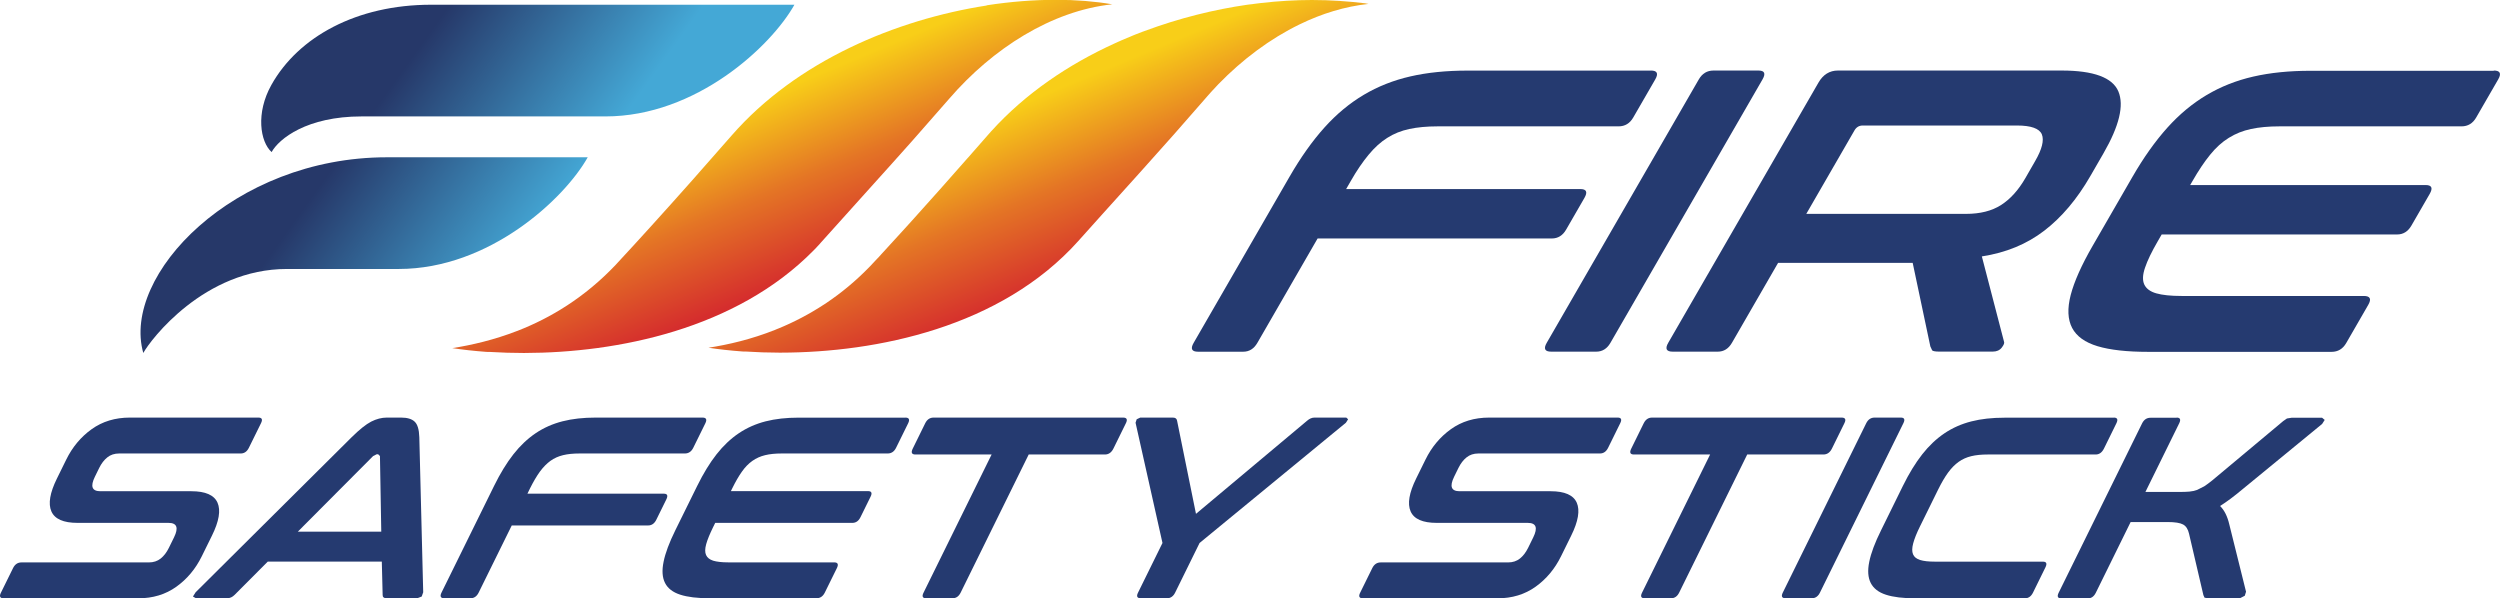 <svg viewBox="0 0 417.88 100" xmlns:xlink="http://www.w3.org/1999/xlink" xmlns="http://www.w3.org/2000/svg" data-name="Layer 2" id="Layer_2">
  <defs>
    <style>
      .cls-1 {
        fill: url(#linear-gradient-3);
      }

      .cls-2 {
        fill: url(#linear-gradient-2);
      }

      .cls-3 {
        fill: url(#linear-gradient);
      }

      .cls-4 {
        fill: #253a70;
      }
    </style>
    <linearGradient gradientUnits="userSpaceOnUse" gradientTransform="translate(678.77 743.05) scale(1.65 -1.65)" y2="426.98" x2="-356.45" y1="439.22" x1="-373.47" id="linear-gradient">
      <stop stop-color="#263869" offset="0"></stop>
      <stop stop-color="#44a8d6" offset="1"></stop>
    </linearGradient>
    <linearGradient gradientUnits="userSpaceOnUse" gradientTransform="translate(63881.17 -83457.8) rotate(-90) scale(56.58 -73.1) skewX(-28.38)" y2="872.1" x2="-1003.88" y1="872.1" x1="-1004.88" id="linear-gradient-2">
      <stop stop-color="#d52d2d" offset="0"></stop>
      <stop stop-color="#d52d2d" offset=".14"></stop>
      <stop stop-color="#e47525" offset=".43"></stop>
      <stop stop-color="#f8ce18" offset=".72"></stop>
      <stop stop-color="#f8ce18" offset="1"></stop>
    </linearGradient>
    <linearGradient xlink:href="#linear-gradient-2" gradientTransform="translate(63711.47 -83193.63) rotate(-90) scale(56.4 -72.86) skewX(-28.38)" y2="872.06" x2="-1003.94" y1="872.06" x1="-1004.94" id="linear-gradient-3"></linearGradient>
  </defs>
  <g data-name="Layer 1" id="Layer_1-2">
    <g>
      <path d="M45.36,14.2c-2.62,4.68-1.89,9.48.04,11.22,1.24-2.24,5.9-5.96,15.03-5.96h40.77c15.19,0,27.72-11.75,31.59-18.67h-60.73c-12.43,0-22.2,5.36-26.7,13.41M64.67,26.29h33.57c-3.87,6.91-16.41,18.67-31.59,18.67h-18.7c-13.82,0-22.76,11.79-24,14.04-3.68-12.97,15.04-32.71,40.72-32.71" class="cls-3"></path>
      <path d="M164.93.92c-15.15,2.35-31.76,9.27-42.62,21.71-4.21,4.83-9,10.24-13.57,15.28-1.89,2.08-3.74,4.11-5.5,6-.04.04-.07.08-.11.12-.03.03-.06.06-.09.1,0,0,0,.01-.02.02-.03.04-.07.07-.1.11t0,0c-5.21,5.5-10.94,8.9-16.37,11.02-.03.01-.06.02-.09.04,0,0-.02,0-.02,0-3.87,1.5-7.59,2.36-10.84,2.87,1.72.26,3.61.47,5.62.62.01,0,.02,0,.03,0,.05,0,.11,0,.16.01h.01c.05,0,.11,0,.17.01.02,0,.03,0,.05,0,.04,0,.09,0,.14,0,.03,0,.06,0,.09,0,.03,0,.06,0,.09,0,.06,0,.12,0,.18.01h0c1.69.1,3.46.16,5.29.16h.28c15.41-.03,35.32-3.94,48.3-17.16,0,0,0,0,0,0,.15-.15.29-.3.44-.45.01-.02.03-.03.04-.05.04-.04.08-.08.12-.13.02-.03.05-.05.07-.07.04-.05.09-.09.13-.14.05-.05.09-.1.14-.15.03-.03.05-.06.08-.09.04-.04.08-.08.11-.13.02-.02.05-.05.07-.08.06-.07.12-.13.18-.2,6.29-7.03,10.5-11.63,15.08-16.79,1.94-2.19,3.95-4.48,6.22-7.09,7.21-8.34,17.06-14.67,27.23-15.75-2.87-.49-6.04-.75-9.41-.75-3.67,0-7.59.3-11.6.92" class="cls-2"></path>
      <path d="M210.73.51h0c-.34.04-.68.08-1.03.13-.03,0-.06,0-.09.01-.04,0-.08,0-.12.02-.04,0-.09.01-.13.02-.03,0-.06,0-.09.01-.06,0-.11.01-.17.02-.02,0-.04,0-.06,0-.07,0-.13.02-.2.03-.01,0-.03,0-.04,0-.07.01-.15.02-.22.03,0,0-.01,0-.02,0-5.65.81-11.51,2.27-17.23,4.4,0,0,0,0,0,0-.08.03-.16.06-.25.09,0,0,0,0-.01,0-.43.16-.85.33-1.27.49-.08.03-.16.07-.24.1-.01,0-.02,0-.03.01-.07.03-.15.06-.22.09-.01,0-.02.01-.04.02-.07.03-.15.06-.22.09-.01,0-.02.01-.03.02-.08.03-.15.06-.23.09,0,0-.01,0-.01,0-.34.14-.67.28-1.01.43,0,0,0,0,0,0-.08.03-.16.07-.24.1-.01,0-.02,0-.03.01-.07.03-.15.06-.22.1,0,0-.02,0-.02.01-.07.03-.15.06-.22.1-.01,0-.02,0-.03.01-.05.02-.09.04-.14.06-.03.01-.05.02-.08.04-.04.02-.08.03-.11.05-.04.02-.07.03-.11.05-.03.02-.06.03-.09.04-.05.02-.1.05-.15.07-.01,0-.03.02-.05.02-7.68,3.5-14.85,8.33-20.54,14.61,0,0,0,0,0,0-.05.05-.1.11-.15.16,0,0-.02.02-.02.03-.04.05-.09.1-.13.15,0,.01-.02.02-.03.03-.05.05-.09.1-.14.15,0,0-.01.02-.02.03-.05.06-.11.12-.16.18-1.04,1.19-2.11,2.42-3.21,3.66-.01.02-.03.03-.04.05-.03.03-.05.05-.08.08-3,3.42-6.17,6.99-9.27,10.42-.59.65-1.17,1.3-1.76,1.94-.03.03-.05.06-.08.09-.01.01-.02.02-.04.04-1.09,1.2-2.17,2.37-3.21,3.51-.01.01-.02.02-.03.03-.06.06-.11.12-.17.19,0,0-.01,0-.01.02-.06.06-.12.13-.18.19-.02.02-.04.04-.05.06-.04.04-.08.08-.11.12-.03.03-.06.06-.09.09s-.06.06-.09.09c-.03.03-.05.06-.07.08-.03.03-.06.06-.09.09-.06.06-.11.12-.17.18-.02.02-.05.05-.07.07-.02.03-.05.06-.07.08-.06.06-.11.12-.17.18-.04.04-.08.09-.12.13-.02.02-.03.04-.05.05-.02.02-.05.05-.07.07-.02.02-.04.04-.06.07-.02.02-.04.04-.05.06-.05.05-.11.11-.16.17,0,0,0,0,0,0l-.09.09s-.02.02-.03.03c-2.34,2.42-4.79,4.43-7.26,6.09,0,0-.01,0-.02.02-.04.02-.07.05-.11.07-.04.03-.08.05-.12.08,0,0,0,0-.01,0-2.61,1.72-5.23,3.07-7.8,4.12,0,0,0,0-.01,0-.05.02-.1.04-.14.06,0,0-.01,0-.02,0-.04.02-.08.03-.11.05-.02,0-.04.01-.05.02-.02,0-.05.02-.07.03-.02.01-.05.02-.07.03-.01,0-.03.01-.04.02-3.98,1.58-7.8,2.47-11.15,2.99,1.72.26,3.6.47,5.62.62,0,0,.02,0,.02,0,.12,0,.23.02.35.02.01,0,.03,0,.04,0,.05,0,.09,0,.14,0,.03,0,.06,0,.1,0,.03,0,.06,0,.08,0,1.74.11,3.57.18,5.48.18h.28c15.98-.03,36.78-4.23,49.7-18.65,1.47-1.64,2.83-3.15,4.1-4.57,4.56-5.06,8.06-8.92,11.95-13.32,1.64-1.86,3.36-3.82,5.25-6,.05-.06.1-.12.15-.17.01-.02.03-.04.05-.06.04-.04.07-.08.11-.13.01-.02.03-.04.05-.05.05-.05.09-.11.14-.16,0,0,0,0,.01-.01.05-.06.11-.13.17-.19t0,0c.05-.06.11-.12.16-.18,0,0,0-.01.01-.02.42-.47.86-.93,1.3-1.39,3.99-4.1,8.61-7.57,13.57-9.98,3.7-1.8,7.57-2.99,11.5-3.41-.12-.02-.24-.04-.36-.06-.04,0-.07,0-.1-.02-.04,0-.07-.01-.1-.02C225.42.22,222.44,0,219.29,0c-2.74,0-5.62.17-8.56.51" class="cls-1"></path>
      <g>
        <path d="M43.2,69.8c.59,0,.74.32.42.95l-2.02,4.1c-.31.63-.77.95-1.36.95h-20.32c-.79,0-1.45.22-1.98.65-.54.43-.99,1.02-1.36,1.77l-.72,1.47c-.79,1.61-.49,2.42.92,2.42h15.21c2.35,0,3.81.64,4.37,1.92.56,1.28.25,3.11-.93,5.5l-1.7,3.45c-1.03,2.1-2.45,3.8-4.25,5.09-1.8,1.29-3.93,1.94-6.39,1.94H.62c-.62,0-.78-.32-.46-.95l2.02-4.1c.31-.63.78-.95,1.4-.95h21.3c.78,0,1.44-.22,1.98-.65.54-.43.99-1.02,1.36-1.77l.87-1.77c.79-1.61.49-2.42-.92-2.42h-15.21c-2.35,0-3.81-.64-4.37-1.92-.56-1.28-.25-3.11.93-5.5l1.55-3.15c1.03-2.1,2.45-3.8,4.25-5.09,1.8-1.29,3.93-1.94,6.39-1.94h21.49Z" class="cls-4" id="b"></path>
        <path d="M49.78,88.87h13.95l-.22-12.64-.3-.3h-.24l-.6.3-12.59,12.64ZM67.04,69.8c1.03,0,1.78.22,2.26.67.49.45.75,1.32.79,2.61l.65,25.92-.25.71-.72.28h-5.15c-.46,0-.68-.19-.66-.56l-.14-5.56h-19.06l-5.54,5.56c-.38.38-.78.56-1.21.56h-5.27l-.49-.28.45-.71,26.08-25.92c1.31-1.29,2.41-2.17,3.27-2.61.87-.44,1.74-.67,2.6-.67h2.39Z" class="cls-4"></path>
        <path d="M117.43,69.8c.62,0,.78.32.47.95l-2.02,4.1c-.31.63-.78.95-1.4.95h-17.61c-1.05,0-1.97.09-2.75.28-.78.19-1.48.5-2.11.95-.62.45-1.21,1.05-1.77,1.81-.55.76-1.1,1.7-1.66,2.82l-.42.86h22.8c.59,0,.73.32.42.95l-1.68,3.41c-.31.63-.77.95-1.36.95h-22.8l-5.53,11.22c-.31.63-.77.95-1.36.95h-4.38c-.62,0-.78-.32-.47-.95l8.8-17.86c1.02-2.07,2.09-3.82,3.22-5.26,1.13-1.44,2.37-2.61,3.72-3.52,1.35-.91,2.85-1.57,4.49-1.99,1.64-.42,3.48-.62,5.54-.62h17.85Z" class="cls-4"></path>
        <path d="M151.33,69.8c.62,0,.78.32.47.95l-2.02,4.1c-.31.63-.78.95-1.4.95h-17.73c-1.05,0-1.97.09-2.75.28-.78.19-1.49.5-2.13.95-.64.45-1.23,1.05-1.76,1.81-.54.76-1.08,1.7-1.63,2.82l-.21.43h22.92c.6,0,.74.32.42.95l-1.68,3.41c-.31.63-.76.95-1.36.95h-22.92l-.36.73c-.55,1.12-.94,2.07-1.15,2.83-.21.76-.22,1.37-.02,1.81.2.45.6.76,1.19.95.6.18,1.43.28,2.48.28h17.73c.62,0,.78.31.47.95l-2.02,4.1c-.31.63-.78.95-1.4.95h-17.84c-2.06,0-3.7-.2-4.93-.6-1.24-.4-2.09-1.06-2.54-1.96-.46-.91-.54-2.08-.24-3.54.29-1.45.95-3.21,1.97-5.28l3.66-7.42c1.02-2.07,2.09-3.82,3.22-5.26,1.13-1.44,2.37-2.61,3.72-3.52,1.35-.91,2.85-1.57,4.48-1.99,1.64-.42,3.48-.62,5.54-.62h17.84Z" class="cls-4"></path>
        <path d="M187.73,69.8c.62,0,.78.32.46.95l-2.08,4.23c-.33.66-.8.99-1.42.99h-12.74l-11.37,23.08c-.31.63-.76.95-1.36.95h-4.42c-.59,0-.74-.32-.42-.95l11.37-23.08h-12.74c-.62,0-.77-.33-.44-.99l2.08-4.23c.31-.63.78-.95,1.4-.95h31.68Z" class="cls-4" id="a"></path>
        <path d="M196.03,69.8c.43,0,.67.17.72.52l3.16,15.57,18.58-15.57c.39-.34.8-.52,1.23-.52h5.31l.31.28-.37.58-24.46,20.1-4.08,8.29c-.31.63-.77.95-1.36.95h-4.38c-.62,0-.78-.32-.46-.95l4.08-8.29-4.5-20.1.19-.58.6-.28h5.44Z" class="cls-4"></path>
        <path d="M317.73,69.8c.59,0,.74.32.42.95l-13.94,28.3c-.31.63-.77.95-1.36.95h-4.38c-.62,0-.78-.32-.47-.95l13.94-28.3c.31-.63.78-.95,1.4-.95h4.38Z" class="cls-4"></path>
        <path d="M353.33,69.8c.59,0,.74.32.43.95l-2.08,4.23c-.33.66-.79.99-1.38.99h-18.05c-1.05,0-1.97.09-2.75.28-.78.19-1.48.5-2.11.95-.63.45-1.21,1.04-1.76,1.79-.55.75-1.1,1.7-1.67,2.85l-3.02,6.13c-.57,1.15-.95,2.11-1.15,2.87-.2.76-.21,1.37-.02,1.81.18.45.58.76,1.17.95.6.19,1.42.28,2.48.28h18.05c.6,0,.74.32.43.95l-2.08,4.23c-.31.63-.77.95-1.36.95h-18.29c-2.06,0-3.7-.2-4.93-.6-1.24-.4-2.08-1.06-2.54-1.96-.46-.91-.55-2.08-.25-3.54.29-1.45.95-3.21,1.98-5.28l3.65-7.42c1.02-2.07,2.09-3.82,3.22-5.26,1.13-1.44,2.37-2.61,3.72-3.52,1.35-.91,2.85-1.57,4.49-1.99,1.64-.42,3.48-.62,5.54-.62h18.29Z" class="cls-4"></path>
        <path d="M363.83,69.8c.59,0,.74.32.43.95l-5.65,11.48h5.72c.65,0,1.2-.02,1.65-.06.45-.04.88-.14,1.27-.28l1.19-.6c.4-.26.84-.59,1.34-.99l11.87-9.92.62-.43.83-.13h5.03l.45.37-.43.67-13.2,10.83c-.79.66-1.49,1.22-2.11,1.68-.62.46-1.2.86-1.75,1.21.71.69,1.23,1.72,1.55,3.11l2.79,11.22-.21.67-.87.45h-5.19l-.67-.13-.19-.43-2.4-10.27c-.17-.75-.5-1.26-.99-1.53-.49-.27-1.36-.41-2.6-.41h-6.17l-5.82,11.82c-.31.63-.77.95-1.36.95h-4.38c-.62,0-.78-.32-.47-.95l13.94-28.3c.31-.63.78-.95,1.4-.95h4.38Z" class="cls-4"></path>
        <path d="M275.93,11.79c1.07,0,1.32.49.75,1.48l-3.68,6.37c-.57.99-1.39,1.48-2.45,1.48h-30.24c-1.81,0-3.39.15-4.74.44-1.36.29-2.58.78-3.68,1.48-1.1.69-2.14,1.63-3.12,2.82-.99,1.19-1.99,2.65-2.99,4.4l-.77,1.34h39.15c1.02,0,1.25.49.68,1.48l-3.06,5.3c-.57.99-1.37,1.48-2.39,1.48h-39.15l-10.07,17.45c-.57.99-1.36,1.48-2.38,1.48h-7.52c-1.07,0-1.32-.49-.75-1.48l16.04-27.79c1.86-3.22,3.8-5.95,5.81-8.19,2.01-2.24,4.2-4.06,6.57-5.47,2.37-1.41,4.97-2.44,7.81-3.09,2.83-.65,6.02-.97,9.55-.97h30.65Z" class="cls-4"></path>
        <path d="M293.93,11.79c1.02,0,1.25.49.68,1.48l-25.42,44.03c-.57.99-1.36,1.48-2.38,1.48h-7.52c-1.07,0-1.32-.49-.75-1.48l25.42-44.03c.57-.99,1.39-1.48,2.46-1.48h7.52Z" class="cls-4"></path>
        <path d="M301.93,35.75h26.68c2.37,0,4.33-.49,5.87-1.48,1.54-.98,2.9-2.48,4.06-4.49l1.62-2.82c1.17-2.01,1.54-3.51,1.14-4.5-.41-.98-1.8-1.48-4.16-1.48h-25.78c-.6,0-1.06.27-1.37.8l-8.06,13.96ZM344.61,11.79c5.34,0,8.5,1.17,9.48,3.49.98,2.33.15,5.77-2.48,10.33l-2.21,3.83c-2.22,3.85-4.79,6.89-7.71,9.13-2.92,2.24-6.39,3.67-10.42,4.29l3.7,14.23c.11.22-.02.56-.37,1.01-.35.45-.85.67-1.5.67h-8.99c-.6,0-.98-.07-1.14-.2l-.31-.67-2.95-13.96h-22.5l-7.71,13.36c-.57.99-1.36,1.48-2.38,1.48h-7.52c-1.07,0-1.32-.49-.75-1.48l25.11-43.49c.77-1.34,1.86-2.02,3.25-2.02h37.41Z" class="cls-4"></path>
        <path d="M416.83,11.79c1.07,0,1.32.49.75,1.48l-3.68,6.37c-.57.99-1.39,1.48-2.45,1.48h-30.45c-1.81,0-3.39.15-4.74.44-1.36.29-2.59.78-3.71,1.48-1.12.69-2.16,1.63-3.12,2.82-.97,1.19-1.95,2.65-2.95,4.4l-.39.67h39.36c1.02,0,1.25.49.68,1.48l-3.06,5.3c-.57.98-1.36,1.48-2.38,1.48h-39.36l-.66,1.14c-1.01,1.74-1.72,3.21-2.12,4.4-.41,1.19-.45,2.12-.13,2.82.32.69.99,1.19,2,1.48,1.02.29,2.43.44,4.24.44h30.45c1.07,0,1.32.49.75,1.48l-3.68,6.38c-.57.99-1.39,1.48-2.45,1.48h-30.66c-3.53,0-6.35-.31-8.45-.94-2.1-.63-3.52-1.65-4.26-3.06-.74-1.41-.82-3.24-.24-5.5.59-2.26,1.81-5,3.67-8.22l6.66-11.54c1.86-3.22,3.8-5.95,5.81-8.19,2.01-2.24,4.2-4.06,6.57-5.47,2.37-1.41,4.97-2.44,7.81-3.09,2.83-.65,6.02-.97,9.55-.97h30.66Z" class="cls-4"></path>
      </g>
      <path d="M270.4,69.8c.59,0,.74.32.42.95l-2.02,4.1c-.31.63-.77.95-1.36.95h-20.32c-.79,0-1.45.22-1.98.65-.54.43-.99,1.02-1.36,1.77l-.72,1.47c-.79,1.61-.49,2.42.92,2.42h15.21c2.35,0,3.81.64,4.37,1.92.56,1.28.25,3.11-.93,5.5l-1.7,3.45c-1.03,2.1-2.45,3.8-4.25,5.09-1.8,1.29-3.93,1.94-6.39,1.94h-22.47c-.62,0-.78-.32-.46-.95l2.02-4.1c.31-.63.78-.95,1.4-.95h21.3c.78,0,1.44-.22,1.98-.65.54-.43.99-1.02,1.36-1.77l.87-1.77c.79-1.61.49-2.42-.92-2.42h-15.21c-2.35,0-3.81-.64-4.37-1.92-.56-1.28-.25-3.11.93-5.5l1.55-3.15c1.03-2.1,2.45-3.8,4.25-5.09,1.8-1.29,3.93-1.94,6.39-1.94h21.49Z" class="cls-4" data-name="b" id="b-2"></path>
      <path d="M307.83,69.8c.62,0,.78.32.46.95l-2.08,4.23c-.33.66-.8.99-1.42.99h-12.74l-11.37,23.08c-.31.63-.76.95-1.36.95h-4.42c-.59,0-.74-.32-.42-.95l11.37-23.08h-12.74c-.62,0-.77-.33-.44-.99l2.08-4.23c.31-.63.78-.95,1.4-.95h31.68Z" class="cls-4" data-name="a" id="a-2"></path>
    </g>
  </g>
</svg>